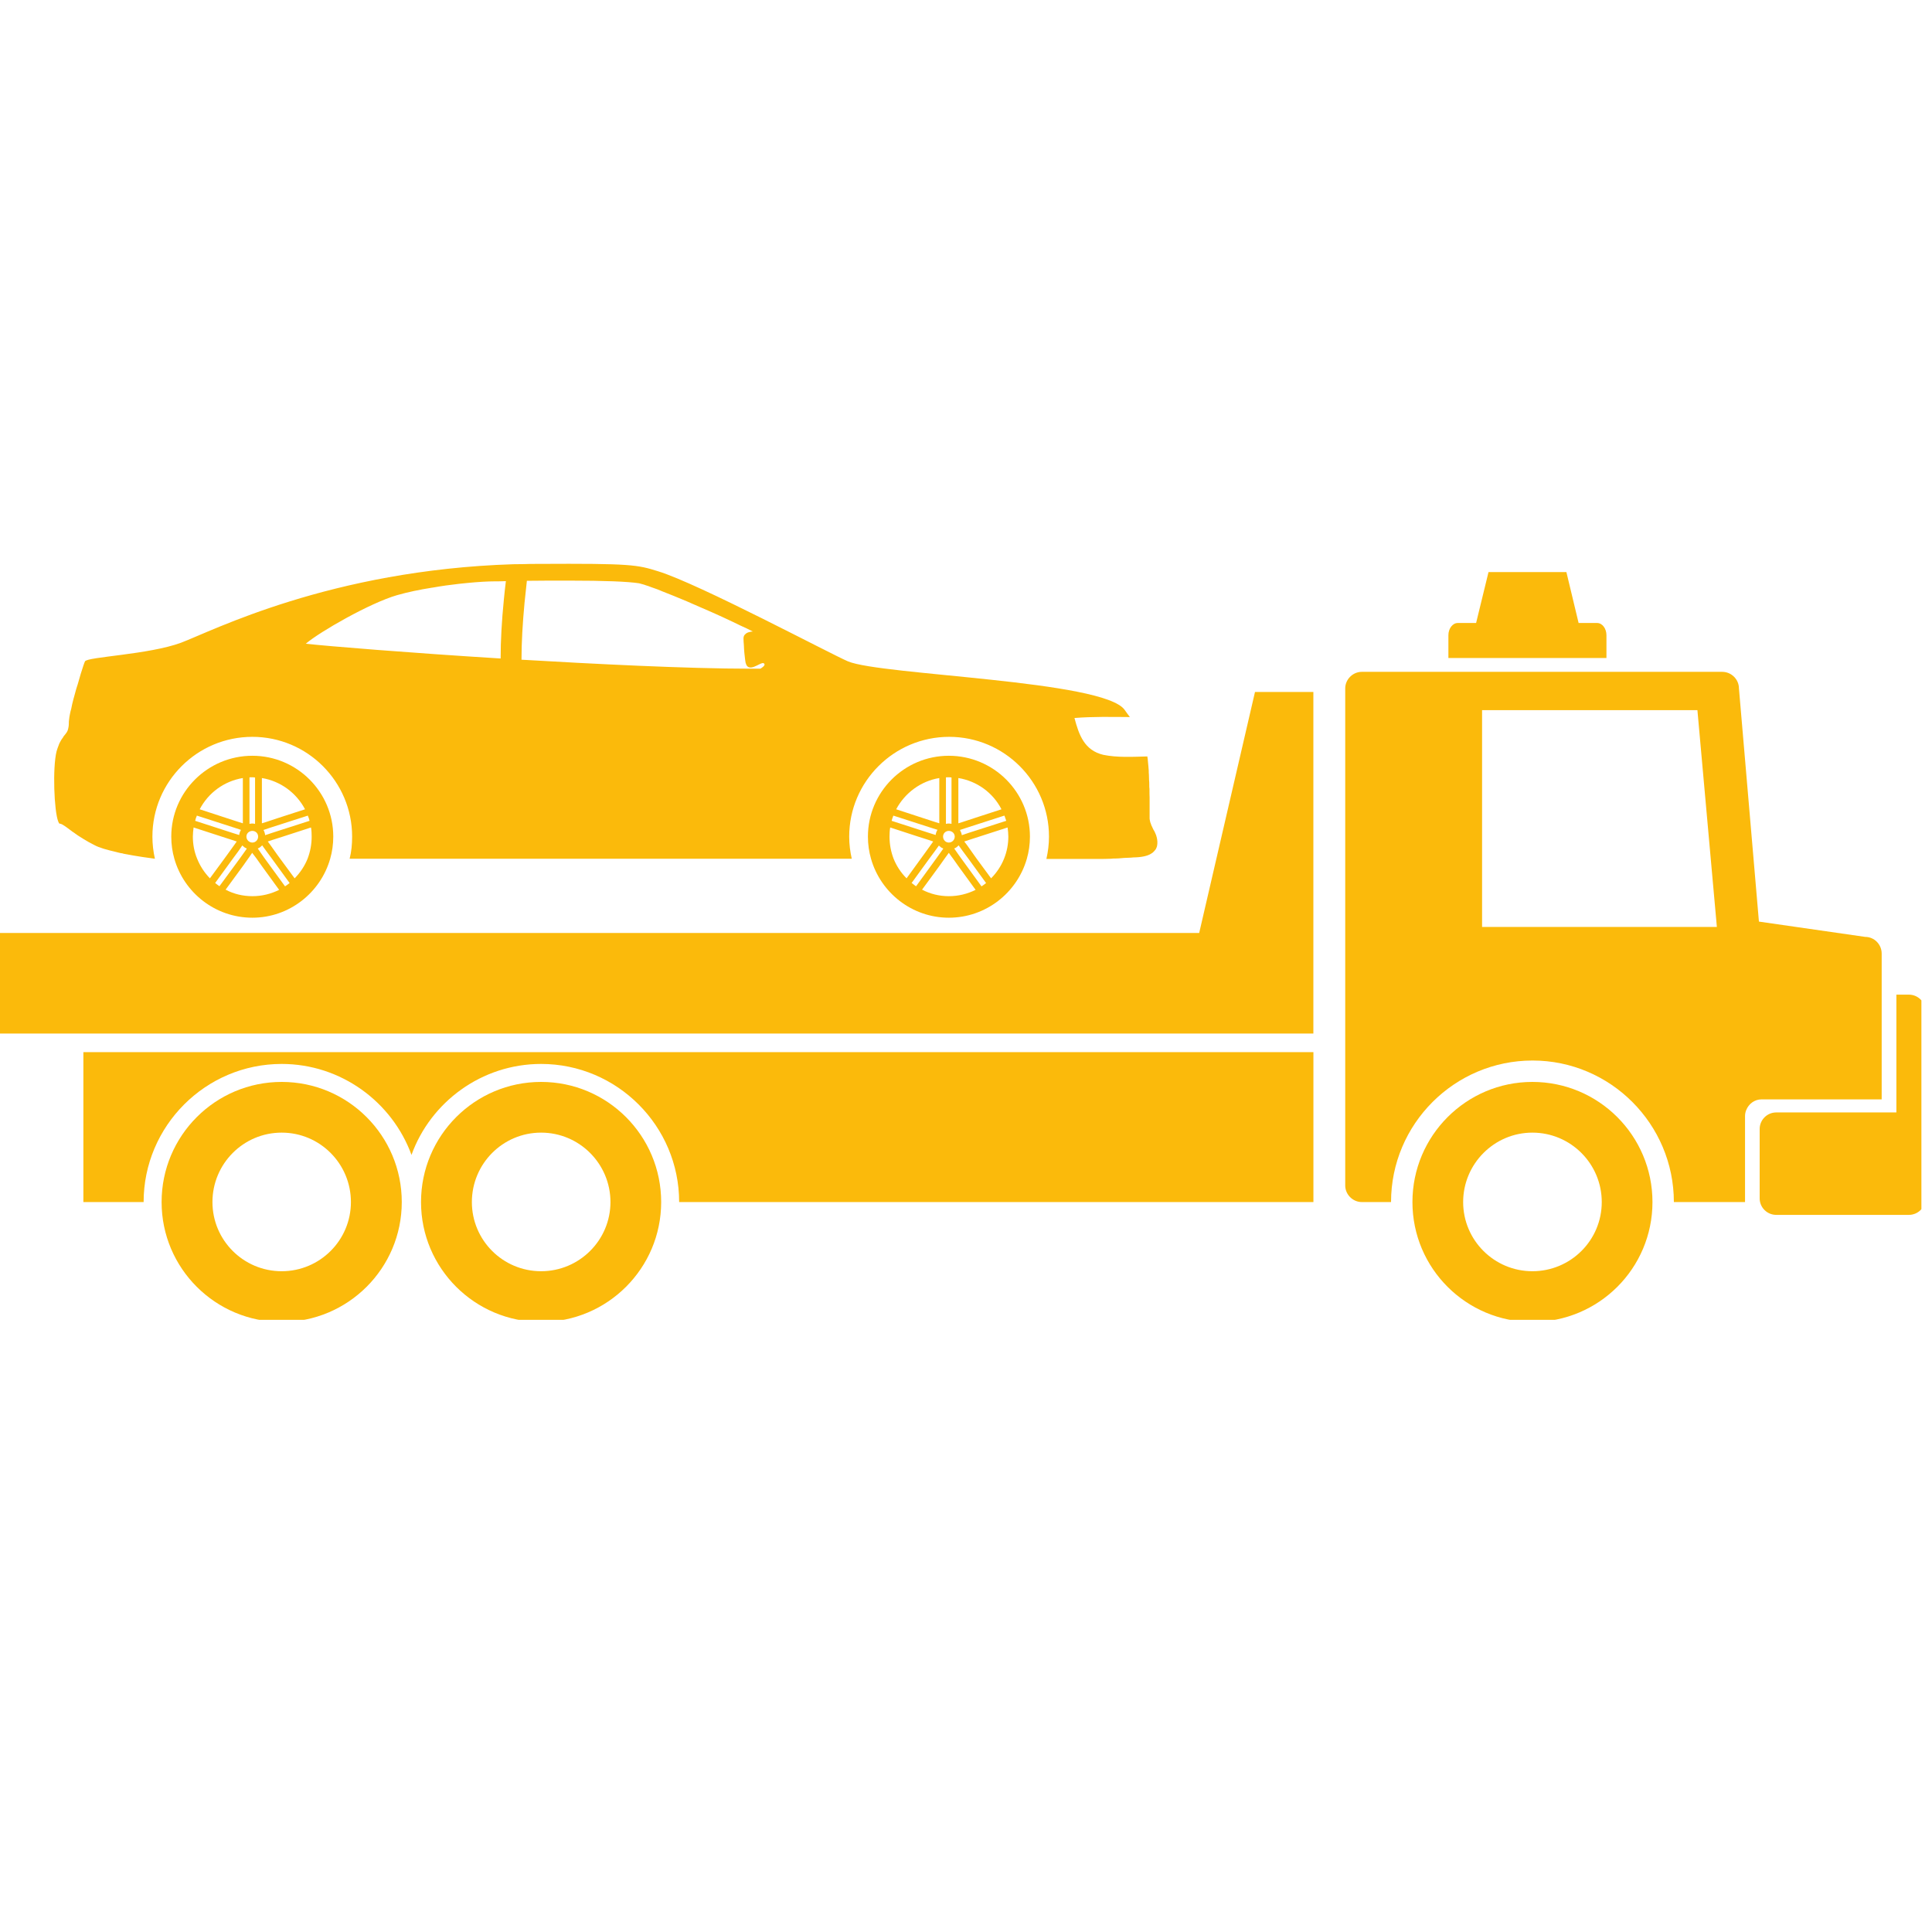 <?xml version="1.0" encoding="UTF-8"?>
<svg xmlns="http://www.w3.org/2000/svg" xmlns:xlink="http://www.w3.org/1999/xlink" width="150" zoomAndPan="magnify" viewBox="0 0 112.5 112.5" height="150" preserveAspectRatio="xMidYMid meet" version="1.0">
  <defs>
    <clipPath id="fc76a10fe4">
      <path d="M 102 57 L 111.883 57 L 111.883 71 L 102 71 Z M 102 57 " clip-rule="nonzero"></path>
    </clipPath>
    <clipPath id="cf3a6a775c">
      <path d="M 9 63 L 24 63 L 24 76.855 L 9 76.855 Z M 9 63 " clip-rule="nonzero"></path>
    </clipPath>
    <clipPath id="748cb02ca7">
      <path d="M 24 63 L 39 63 L 39 76.855 L 24 76.855 Z M 24 63 " clip-rule="nonzero"></path>
    </clipPath>
    <clipPath id="b4f55aee39">
      <path d="M 82 63 L 97 63 L 97 76.855 L 82 76.855 Z M 82 63 " clip-rule="nonzero"></path>
    </clipPath>
    <clipPath id="d9936a6c9a">
      <path d="M 3 32.801 L 68 32.801 L 68 51 L 3 51 Z M 3 32.801 " clip-rule="nonzero"></path>
    </clipPath>
  </defs>
  <path fill="#fbba0b" d="M 76.477 40.293 L 76.477 60.184 L -0.117 60.184 L -0.117 54.328 L 69.828 54.328 L 73.078 40.293 L 76.477 40.293 " fill-opacity="1" fill-rule="nonzero"></path>
  <path fill="#fbba0b" d="M 76.48 61.266 L 76.48 69.996 L 39.547 69.996 C 39.547 65.566 35.934 61.953 31.508 61.953 C 28.043 61.953 25.07 64.176 23.961 67.25 C 22.84 64.176 19.867 61.953 16.402 61.953 C 11.973 61.953 8.363 65.566 8.363 69.996 L 4.855 69.996 L 4.855 61.266 L 76.48 61.266 " fill-opacity="1" fill-rule="nonzero"></path>
  <path fill="#fbba0b" d="M 86.301 53.977 L 86.301 41.352 L 98.84 41.352 L 99.973 53.977 Z M 108.609 54.555 L 102.422 53.664 L 101.258 40.086 C 101.258 39.562 100.82 39.121 100.285 39.121 L 79.297 39.121 C 78.773 39.121 78.332 39.562 78.332 40.086 L 78.332 69.031 C 78.332 69.555 78.773 69.996 79.297 69.996 L 81 69.996 C 81 65.453 84.695 61.754 89.242 61.754 C 93.773 61.754 97.469 65.453 97.469 69.996 L 101.613 69.996 L 101.613 64.992 C 101.613 64.867 101.637 64.75 101.68 64.645 C 101.824 64.277 102.168 64.016 102.578 64.016 L 109.57 64.016 L 109.57 55.527 C 109.57 54.992 109.141 54.555 108.609 54.555 " fill-opacity="1" fill-rule="nonzero"></path>
  <g clip-path="url(#fc76a10fe4)">
    <path fill="#fbba0b" d="M 112.117 58.883 L 112.117 69.781 C 112.117 70.312 111.691 70.742 111.152 70.742 L 103.43 70.742 C 102.898 70.742 102.465 70.312 102.465 69.781 L 102.465 65.742 C 102.465 65.211 102.898 64.777 103.43 64.777 L 110.426 64.777 L 110.426 57.918 L 111.152 57.918 C 111.691 57.918 112.117 58.352 112.117 58.883 " fill-opacity="1" fill-rule="nonzero"></path>
  </g>
  <g clip-path="url(#cf3a6a775c)">
    <path fill="#fbba0b" d="M 16.402 74.023 C 14.172 74.023 12.371 72.215 12.371 69.996 C 12.371 67.766 14.172 65.953 16.402 65.953 C 18.633 65.953 20.434 67.766 20.434 69.996 C 20.434 72.215 18.633 74.023 16.402 74.023 Z M 16.402 63 C 12.539 63 9.41 66.133 9.41 69.996 C 9.41 73.848 12.539 76.977 16.402 76.977 C 20.266 76.977 23.395 73.848 23.395 69.996 C 23.395 66.133 20.266 63 16.402 63 " fill-opacity="1" fill-rule="nonzero"></path>
  </g>
  <g clip-path="url(#748cb02ca7)">
    <path fill="#fbba0b" d="M 31.508 74.023 C 29.277 74.023 27.477 72.215 27.477 69.996 C 27.477 67.766 29.277 65.953 31.508 65.953 C 33.738 65.953 35.547 67.766 35.547 69.996 C 35.547 72.215 33.738 74.023 31.508 74.023 Z M 31.508 63 C 27.645 63 24.516 66.133 24.516 69.996 C 24.516 73.848 27.645 76.977 31.508 76.977 C 35.371 76.977 38.5 73.848 38.5 69.996 C 38.5 66.133 35.371 63 31.508 63 " fill-opacity="1" fill-rule="nonzero"></path>
  </g>
  <g clip-path="url(#b4f55aee39)">
    <path fill="#fbba0b" d="M 89.23 74.023 C 87.012 74.023 85.199 72.223 85.199 69.996 C 85.199 67.766 87.012 65.953 89.23 65.953 C 91.461 65.953 93.27 67.766 93.27 69.996 C 93.27 72.223 91.461 74.023 89.23 74.023 Z M 89.23 63 C 85.379 63 82.246 66.133 82.246 69.996 C 82.246 73.855 85.379 76.977 89.23 76.977 C 93.094 76.977 96.223 73.855 96.223 69.996 C 96.223 66.133 93.094 63 89.23 63 " fill-opacity="1" fill-rule="nonzero"></path>
  </g>
  <path fill="#fbba0b" d="M 93.543 36.988 L 93.543 38.316 L 84.34 38.316 L 84.34 36.988 C 84.34 36.602 84.582 36.277 84.887 36.277 L 85.953 36.277 L 86.676 33.312 L 91.211 33.312 L 91.922 36.277 L 93 36.277 C 93.305 36.277 93.543 36.602 93.543 36.988 " fill-opacity="1" fill-rule="nonzero"></path>
  <g clip-path="url(#d9936a6c9a)">
    <path fill="#fbba0b" d="M 44.281 38.938 L 43.691 38.938 C 39.988 38.938 34.469 38.656 30.367 38.414 C 30.367 37.41 30.43 36.32 30.543 35.105 C 30.586 34.699 30.629 34.27 30.68 33.82 C 31.414 33.809 32.262 33.809 33.121 33.809 C 35.191 33.809 36.562 33.863 37.215 33.965 C 37.266 33.977 37.34 33.996 37.441 34.027 C 37.496 34.039 37.547 34.059 37.609 34.082 C 37.695 34.102 37.801 34.145 37.914 34.188 C 38.027 34.227 38.156 34.27 38.289 34.32 C 38.375 34.355 38.469 34.395 38.574 34.438 C 38.98 34.594 39.465 34.793 39.988 35.012 C 40.082 35.055 40.188 35.098 40.281 35.141 C 41.035 35.465 41.871 35.828 42.688 36.219 C 42.824 36.281 42.961 36.352 43.098 36.418 C 43.348 36.531 43.598 36.645 43.84 36.773 C 43.809 36.773 43.777 36.773 43.746 36.781 C 43.715 36.781 43.672 36.793 43.641 36.805 C 43.547 36.824 43.473 36.855 43.41 36.918 C 43.367 36.949 43.348 36.98 43.324 37.023 C 43.305 37.066 43.293 37.117 43.293 37.168 C 43.293 37.297 43.305 37.43 43.316 37.578 C 43.324 37.871 43.359 38.184 43.391 38.438 C 43.484 39.367 44.301 38.488 44.477 38.625 C 44.594 38.707 44.457 38.824 44.281 38.938 Z M 29.34 34.91 C 29.215 36.164 29.152 37.297 29.152 38.344 C 23.738 38.008 19.113 37.629 17.805 37.484 C 18.641 36.773 21.562 35.105 23.121 34.656 C 23.738 34.48 24.441 34.332 25.164 34.219 L 25.176 34.219 C 25.707 34.125 26.23 34.051 26.734 33.996 C 26.902 33.977 27.07 33.957 27.227 33.945 C 27.863 33.883 28.418 33.852 28.816 33.852 C 28.965 33.852 29.184 33.852 29.457 33.84 C 29.414 34.207 29.371 34.562 29.34 34.91 Z M 67.352 48.738 C 67.352 48.727 67.34 48.707 67.332 48.684 C 67.332 48.664 67.332 48.652 67.32 48.633 C 67.309 48.602 67.289 48.559 67.277 48.527 C 67.238 48.434 67.203 48.371 67.203 48.371 C 67.203 48.371 67.195 48.359 67.172 48.328 C 67.164 48.297 67.141 48.266 67.121 48.223 C 67.102 48.172 67.078 48.121 67.047 48.066 C 67.027 48.004 67.008 47.941 66.984 47.891 C 66.965 47.805 66.941 47.723 66.941 47.648 L 66.941 46.426 C 66.934 46.297 66.934 46.184 66.934 46.059 L 66.934 45.941 C 66.922 45.867 66.922 45.797 66.922 45.723 L 66.922 45.703 C 66.922 45.598 66.922 45.512 66.91 45.418 C 66.91 45.312 66.902 45.219 66.902 45.125 C 66.891 45.031 66.891 44.949 66.891 44.863 C 66.879 44.77 66.879 44.688 66.871 44.613 C 66.859 44.539 66.859 44.457 66.848 44.383 C 66.84 44.258 66.828 44.152 66.809 44.047 C 65.949 44.07 65.059 44.121 64.242 43.953 C 63.145 43.691 62.828 42.801 62.566 41.809 C 63.625 41.723 64.723 41.746 65.793 41.754 C 65.699 41.629 65.594 41.492 65.488 41.336 C 64.273 39.609 51.324 39.324 49.379 38.512 C 48.383 38.09 40.699 33.996 38.324 33.266 C 37.109 32.887 36.773 32.805 31.309 32.836 C 31.035 32.836 30.766 32.836 30.492 32.848 C 30.293 32.848 30.094 32.855 29.895 32.855 C 19.238 33.191 12.359 36.742 10.551 37.422 C 8.676 38.121 5.062 38.246 4.949 38.512 C 4.93 38.539 4.895 38.645 4.844 38.793 C 4.762 39.035 4.645 39.41 4.531 39.828 C 4.5 39.922 4.469 40.016 4.438 40.121 C 4.406 40.246 4.363 40.383 4.332 40.508 C 4.309 40.57 4.301 40.645 4.277 40.707 C 4.227 40.906 4.176 41.094 4.145 41.285 C 4.133 41.324 4.121 41.367 4.109 41.41 C 4.078 41.535 4.059 41.66 4.039 41.766 C 4.039 41.809 4.027 41.84 4.027 41.871 C 4.008 41.977 4.008 42.059 4.008 42.121 C 4.008 42.27 3.984 42.371 3.965 42.457 C 3.953 42.488 3.945 42.52 3.934 42.551 C 3.883 42.676 3.785 42.77 3.691 42.895 C 3.691 42.906 3.684 42.918 3.672 42.938 C 3.629 42.988 3.598 43.043 3.555 43.105 L 3.555 43.117 C 3.535 43.137 3.523 43.156 3.516 43.18 C 3.473 43.242 3.441 43.324 3.41 43.41 L 3.41 43.418 C 3.398 43.441 3.391 43.461 3.379 43.492 C 3.348 43.566 3.324 43.66 3.293 43.754 C 3.055 44.707 3.148 47.23 3.391 47.836 C 3.41 47.898 3.441 47.941 3.461 47.961 L 3.492 47.961 C 3.641 47.984 3.859 48.16 4.227 48.434 C 4.277 48.465 4.344 48.508 4.395 48.551 C 4.445 48.582 4.5 48.621 4.539 48.652 C 4.645 48.715 4.762 48.789 4.875 48.863 C 5.062 48.977 5.262 49.094 5.492 49.207 C 5.785 49.367 6.246 49.492 6.738 49.605 C 6.832 49.629 6.938 49.66 7.043 49.68 C 7.094 49.68 7.148 49.691 7.188 49.711 C 7.984 49.867 8.77 49.973 9.02 50.004 C 8.926 49.586 8.875 49.156 8.875 48.715 C 8.875 45.512 11.48 42.906 14.695 42.906 C 17.898 42.906 20.504 45.512 20.504 48.715 C 20.504 49.168 20.465 49.586 20.359 50.004 L 49.598 50.004 C 49.504 49.586 49.449 49.168 49.449 48.715 C 49.449 45.512 52.059 42.906 55.27 42.906 C 58.473 42.906 61.082 45.512 61.082 48.715 C 61.082 49.168 61.027 49.586 60.934 50.004 L 60.934 50.016 L 63.781 50.016 C 64.254 50.016 64.43 50.016 64.703 50.004 C 64.777 49.992 64.848 49.992 64.934 49.992 C 64.996 49.992 65.07 49.984 65.145 49.984 C 65.32 49.961 65.539 49.953 65.844 49.941 C 65.938 49.93 66.055 49.922 66.168 49.922 C 66.398 49.91 66.586 49.879 66.734 49.836 C 66.891 49.793 67.008 49.73 67.102 49.66 C 67.109 49.66 67.109 49.66 67.109 49.66 C 67.184 49.598 67.246 49.523 67.301 49.449 C 67.332 49.398 67.352 49.332 67.371 49.281 C 67.414 49.094 67.395 48.906 67.352 48.738 " fill-opacity="1" fill-rule="nonzero"></path>
  </g>
  <path fill="#fbba0b" d="M 17.91 50.004 C 17.742 50.422 17.488 50.809 17.156 51.145 L 16.316 50.004 L 16.148 49.773 L 15.754 49.219 L 15.594 49 L 15.848 48.914 L 16.496 48.707 L 18.109 48.184 C 18.141 48.359 18.148 48.539 18.148 48.715 C 18.148 49.168 18.066 49.598 17.91 50.004 Z M 16.852 51.43 C 16.777 51.492 16.695 51.543 16.609 51.605 C 16.602 51.605 16.602 51.605 16.602 51.617 L 15.426 50.004 L 15.25 49.754 L 15.008 49.406 C 15.008 49.406 15.02 49.406 15.031 49.398 C 15.113 49.367 15.188 49.305 15.25 49.242 C 15.25 49.23 15.262 49.23 15.262 49.219 L 15.512 49.566 L 15.836 50.004 L 16.863 51.418 C 16.852 51.43 16.852 51.43 16.852 51.43 Z M 14.695 52.184 C 14.141 52.184 13.605 52.055 13.137 51.805 L 14.141 50.434 L 14.445 50.004 L 14.527 49.891 L 14.684 49.66 L 14.852 49.879 L 14.945 50.004 L 15.25 50.434 L 16.254 51.816 C 15.773 52.055 15.25 52.184 14.695 52.184 Z M 12.77 51.598 C 12.684 51.543 12.613 51.48 12.547 51.43 L 12.527 51.418 L 13.555 50.004 L 13.879 49.566 L 14.109 49.23 C 14.117 49.23 14.129 49.242 14.129 49.25 C 14.191 49.312 14.266 49.367 14.348 49.398 C 14.359 49.406 14.359 49.406 14.371 49.418 L 14.141 49.742 L 13.953 50.004 L 12.777 51.605 Z M 11.48 50.004 C 11.312 49.598 11.23 49.168 11.23 48.715 C 11.23 48.539 11.25 48.371 11.273 48.184 L 12.883 48.707 L 13.523 48.914 L 13.785 49 L 13.629 49.219 L 13.23 49.773 L 13.062 50.004 L 12.223 51.145 C 11.898 50.809 11.648 50.422 11.48 50.004 Z M 11.367 47.785 C 11.387 47.691 11.418 47.598 11.461 47.504 L 11.461 47.492 L 13.629 48.191 L 14.023 48.32 C 14.023 48.328 14.023 48.328 14.023 48.34 C 13.973 48.422 13.941 48.52 13.93 48.613 L 13.922 48.621 L 13.523 48.496 L 11.367 47.797 Z M 14.141 45.305 L 14.141 47.941 L 13.879 47.859 L 13.23 47.648 L 11.629 47.125 C 12.129 46.164 13.062 45.48 14.141 45.305 Z M 14.695 48.383 C 14.883 48.383 15.031 48.527 15.031 48.715 C 15.031 48.906 14.883 49.062 14.695 49.062 C 14.508 49.062 14.348 48.906 14.348 48.715 C 14.348 48.527 14.508 48.383 14.695 48.383 Z M 14.527 45.273 C 14.539 45.262 14.547 45.262 14.57 45.262 L 14.715 45.262 C 14.746 45.262 14.789 45.262 14.84 45.273 L 14.852 45.273 L 14.852 47.973 L 14.84 47.973 C 14.789 47.961 14.738 47.953 14.684 47.953 C 14.633 47.953 14.578 47.961 14.539 47.973 C 14.527 47.973 14.527 47.973 14.527 47.973 Z M 15.25 45.305 C 16.316 45.48 17.25 46.152 17.762 47.125 L 16.148 47.648 L 15.512 47.859 L 15.25 47.941 Z M 18.023 47.785 C 18.023 47.797 18.023 47.797 18.023 47.797 L 15.848 48.496 L 15.438 48.633 C 15.438 48.621 15.438 48.621 15.438 48.621 C 15.426 48.52 15.395 48.422 15.344 48.328 L 15.754 48.191 L 17.93 47.492 C 17.93 47.504 17.93 47.504 17.93 47.512 C 17.973 47.605 18.004 47.699 18.023 47.785 Z M 14.695 44.008 C 12.09 44.008 9.973 46.121 9.973 48.715 C 9.973 49.168 10.035 49.598 10.152 50.004 C 10.715 51.984 12.539 53.438 14.695 53.438 C 16.84 53.438 18.664 51.984 19.227 50.004 C 19.344 49.598 19.406 49.168 19.406 48.715 C 19.406 46.121 17.293 44.008 14.695 44.008 " fill-opacity="1" fill-rule="nonzero"></path>
  <path fill="#fbba0b" d="M 58.465 50.004 C 58.297 50.422 58.043 50.809 57.711 51.145 L 56.871 50.004 L 56.707 49.773 L 56.316 49.219 L 56.148 49 L 56.41 48.914 L 57.051 48.707 L 58.672 48.184 C 58.695 48.359 58.715 48.539 58.715 48.715 C 58.715 49.168 58.629 49.598 58.465 50.004 Z M 57.406 51.43 C 57.332 51.492 57.258 51.543 57.164 51.605 C 57.164 51.605 57.164 51.605 57.156 51.617 L 55.984 50.004 L 55.805 49.754 L 55.562 49.406 C 55.574 49.406 55.574 49.406 55.586 49.398 C 55.668 49.367 55.742 49.305 55.805 49.242 C 55.805 49.23 55.816 49.23 55.816 49.219 L 56.066 49.566 L 56.391 50.004 L 57.418 51.418 C 57.418 51.43 57.418 51.43 57.406 51.43 Z M 55.25 52.184 C 54.695 52.184 54.172 52.055 53.691 51.805 L 54.695 50.434 L 55 50.004 L 55.082 49.891 L 55.25 49.66 L 55.406 49.879 L 55.5 50.004 L 55.805 50.434 L 56.809 51.816 C 56.328 52.055 55.805 52.184 55.25 52.184 Z M 53.324 51.598 C 53.25 51.543 53.168 51.48 53.105 51.43 L 53.082 51.418 L 54.109 50.004 L 54.434 49.566 L 54.676 49.23 C 54.676 49.23 54.684 49.242 54.684 49.25 C 54.746 49.312 54.82 49.367 54.906 49.398 C 54.914 49.406 54.914 49.406 54.926 49.418 L 54.695 49.742 L 54.508 50.004 L 53.344 51.605 Z M 52.035 50.004 C 51.879 49.598 51.797 49.168 51.797 48.715 C 51.797 48.539 51.805 48.371 51.836 48.184 L 53.438 48.707 L 54.086 48.914 L 54.34 49 L 54.184 49.219 L 53.785 49.773 L 53.617 50.004 L 52.789 51.145 C 52.453 50.809 52.203 50.422 52.035 50.004 Z M 51.922 47.785 C 51.953 47.691 51.973 47.598 52.016 47.504 L 52.016 47.492 L 54.184 48.191 L 54.59 48.32 C 54.59 48.328 54.578 48.328 54.578 48.34 C 54.527 48.422 54.496 48.52 54.484 48.613 L 54.484 48.621 L 54.086 48.496 L 51.922 47.797 Z M 54.695 45.305 L 54.695 47.941 L 54.434 47.859 L 53.785 47.648 L 52.184 47.125 C 52.695 46.164 53.629 45.48 54.695 45.305 Z M 55.25 48.383 C 55.438 48.383 55.594 48.527 55.594 48.715 C 55.594 48.906 55.438 49.062 55.25 49.062 C 55.062 49.062 54.914 48.906 54.914 48.715 C 54.914 48.527 55.062 48.383 55.25 48.383 Z M 55.082 45.273 C 55.094 45.262 55.113 45.262 55.125 45.262 L 55.27 45.262 C 55.312 45.262 55.344 45.262 55.406 45.273 L 55.406 47.973 C 55.355 47.961 55.293 47.953 55.238 47.953 C 55.188 47.953 55.145 47.961 55.094 47.973 L 55.082 47.973 Z M 55.805 45.305 C 56.883 45.48 57.816 46.152 58.316 47.125 L 56.707 47.648 L 56.066 47.859 L 55.805 47.941 Z M 58.496 47.512 C 58.527 47.605 58.559 47.699 58.59 47.785 C 58.59 47.797 58.59 47.797 58.59 47.797 L 56.41 48.496 L 56.004 48.633 C 56.004 48.621 56.004 48.621 56.004 48.621 C 55.992 48.52 55.949 48.422 55.898 48.328 L 56.316 48.191 L 58.484 47.492 C 58.484 47.504 58.484 47.504 58.496 47.512 Z M 55.25 44.008 C 52.652 44.008 50.539 46.121 50.539 48.715 C 50.539 49.168 50.602 49.598 50.719 50.004 C 51.281 51.984 53.105 53.438 55.25 53.438 C 57.406 53.438 59.227 51.984 59.793 50.004 C 59.91 49.598 59.973 49.168 59.973 48.715 C 59.973 46.121 57.855 44.008 55.25 44.008 " fill-opacity="1" fill-rule="nonzero"></path>
</svg>
